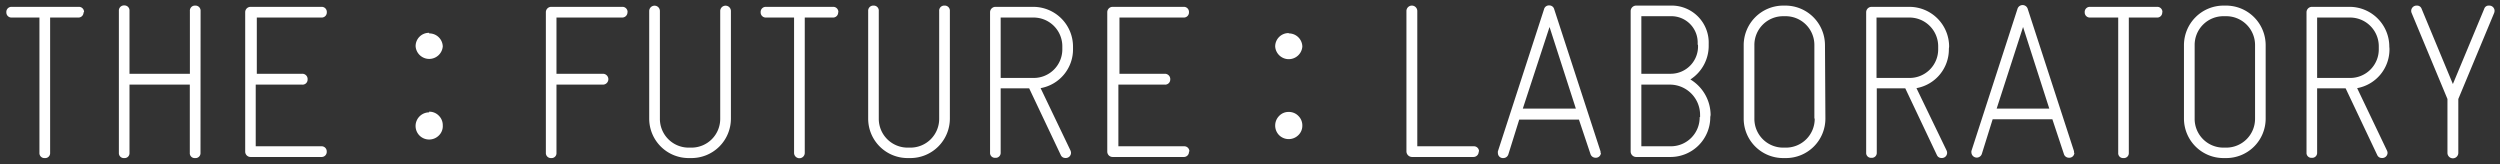 <svg id="Layer_1" data-name="Layer 1" xmlns="http://www.w3.org/2000/svg" viewBox="0 0 299.25 19.67"><rect x="0" y="0" width="299.25" height="19.67" fill="#333333" stroke="none"/><defs><style>.cls-1{fill:#fff;}</style></defs><title>rough2Artboard 2</title><path class="cls-1" d="M298.6,1.29a.91.91,0,0,1-.05.26l-4.29,10.3V18.3a.65.65,0,0,1-1.3,0V11.85l-4.29-10.3a.65.65,0,0,1-.05-.26.64.64,0,0,1,.68-.62.57.57,0,0,1,.57.39l3.74,9,3.75-9a.55.55,0,0,1,.57-.39.63.63,0,0,1,.67.62M284.74,5.84V5.58a3.44,3.44,0,0,0-3.48-3.48h-3.9V9.33h3.9a3.42,3.42,0,0,0,3.48-3.49m1.28,0a4.71,4.71,0,0,1-3.87,4.71L285.71,18a.71.71,0,0,1,.08.31.63.63,0,0,1-.68.6.59.59,0,0,1-.55-.34l-3.79-8h-3.41v7.7a.59.59,0,0,1-.65.62.58.58,0,0,1-.62-.62V1.47a.65.65,0,0,1,.62-.65h4.55A4.76,4.76,0,0,1,286,5.58Zm-16.09,8.35V5.42a3.45,3.45,0,0,0-3.49-3.48h-.26a3.44,3.44,0,0,0-3.48,3.48v8.77a3.44,3.44,0,0,0,3.48,3.48h.26a3.45,3.45,0,0,0,3.49-3.48m1.27,0a4.72,4.72,0,0,1-4.76,4.73h-.26a4.73,4.73,0,0,1-4.76-4.73V5.42A4.74,4.74,0,0,1,266.18.67h.26a4.74,4.74,0,0,1,4.76,4.75ZM258.82,1.47a.6.6,0,0,1-.65.63h-3.35V18.3a.59.59,0,0,1-.65.62.58.58,0,0,1-.62-.62V2.1h-3.36a.61.61,0,0,1-.65-.63.61.61,0,0,1,.65-.65h8a.61.61,0,0,1,.65.65M245.3,13l-3.14-9.77L239,13Zm3,5.28a.6.6,0,0,1-.65.6.62.62,0,0,1-.6-.44l-1.38-4.16h-7.15l-1.3,4.16a.64.64,0,0,1-1.24-.16.68.68,0,0,1,0-.21l5.51-17a.64.64,0,0,1,1.23,0l5.53,17a.47.47,0,0,1,0,.21M232,5.84V5.58a3.44,3.44,0,0,0-3.48-3.48h-3.9V9.33h3.9A3.42,3.42,0,0,0,232,5.84m1.28,0a4.71,4.71,0,0,1-3.88,4.71L233,18a.7.7,0,0,1,.07.31.62.62,0,0,1-.67.6.58.58,0,0,1-.55-.34l-3.79-8h-3.41v7.7a.59.59,0,0,1-.65.62.58.58,0,0,1-.62-.62V1.47A.65.65,0,0,1,224,.82h4.55a4.76,4.76,0,0,1,4.76,4.76Zm-16.1,8.35V5.42a3.44,3.44,0,0,0-3.48-3.48h-.26A3.44,3.44,0,0,0,210,5.42v8.77a3.44,3.44,0,0,0,3.48,3.48h.26a3.44,3.44,0,0,0,3.48-3.48m1.28,0a4.72,4.72,0,0,1-4.76,4.73h-.26a4.72,4.72,0,0,1-4.76-4.73V5.42A4.74,4.74,0,0,1,213.43.67h.26a4.74,4.74,0,0,1,4.76,4.75Zm-15-.16v-.26A3.62,3.62,0,0,0,200,10.13h-3.53v7.38H200A3.45,3.45,0,0,0,203.45,14m-.24-8.66v-.1A3.15,3.15,0,0,0,200,1.94h-3.53V8.83H200a3.27,3.27,0,0,0,3.25-3.46M204.72,14A4.76,4.76,0,0,1,200,18.79h-4.18a.66.66,0,0,1-.63-.65V1.32a.66.66,0,0,1,.63-.65H200a4.43,4.43,0,0,1,4.53,4.6v.1a4.79,4.79,0,0,1-2.19,4.14,5,5,0,0,1,2.42,4.26Zm-16.09-1-3.15-9.77L182.28,13Zm3,5.28a.6.6,0,0,1-.65.6.63.63,0,0,1-.6-.44L189,14.32h-7.15l-1.3,4.16a.63.63,0,0,1-.6.44.6.6,0,0,1-.65-.6.68.68,0,0,1,0-.21l5.52-17a.6.6,0,0,1,.62-.46.6.6,0,0,1,.6.46l5.54,17a.68.68,0,0,1,0,.21M177,18.14a.63.63,0,0,1-.65.65H169a.68.68,0,0,1-.65-.65V1.32a.65.65,0,1,1,1.3,0V17.51h6.74a.61.61,0,0,1,.65.63M154.26,13.4a1.53,1.53,0,0,0-1.15.48,1.64,1.64,0,0,0,0,2.3,1.64,1.64,0,0,0,2.3,0,1.56,1.56,0,0,0,.48-1.15,1.59,1.59,0,0,0-.47-1.15,1.57,1.57,0,0,0-1.16-.48m0-9.44a1.6,1.6,0,0,0-1.62,1.62,1.63,1.63,0,0,0,3.25,0A1.61,1.61,0,0,0,154.26,4M142.32,18.14a.61.61,0,0,1-.65.65h-8.48a.64.64,0,0,1-.65-.65V1.47a.64.64,0,0,1,.65-.65h8.48a.61.61,0,0,1,.65.65.61.61,0,0,1-.65.63H134V8.83h5.43a.64.64,0,0,1,.65.68.61.61,0,0,1-.65.62h-5.56v7.38h7.85a.61.61,0,0,1,.65.63M127.16,5.84V5.58a3.44,3.44,0,0,0-3.48-3.48h-3.9V9.33h3.9a3.42,3.42,0,0,0,3.48-3.49m1.28,0a4.71,4.71,0,0,1-3.88,4.71L128.13,18a.7.7,0,0,1,.07.31.62.62,0,0,1-.67.6.58.58,0,0,1-.55-.34l-3.79-8h-3.41v7.7a.59.59,0,0,1-.65.62.58.58,0,0,1-.62-.62V1.47a.65.65,0,0,1,.62-.65h4.55a4.76,4.76,0,0,1,4.76,4.76ZM113.7,14.19a4.73,4.73,0,0,1-4.76,4.73h-.26a4.72,4.72,0,0,1-4.76-4.73V1.32a.61.61,0,0,1,.65-.65.6.6,0,0,1,.62.65V14.19a3.45,3.45,0,0,0,3.49,3.48h.26a3.44,3.44,0,0,0,3.48-3.48V1.32a.6.6,0,0,1,.63-.65.61.61,0,0,1,.65.65ZM100.33,1.47a.61.61,0,0,1-.65.63H96.33V18.3a.64.64,0,0,1-1.28,0V2.1H91.7a.61.61,0,0,1-.65-.63A.61.61,0,0,1,91.7.82h8a.61.61,0,0,1,.65.65M87.49,14.19a4.72,4.72,0,0,1-4.76,4.73h-.26a4.72,4.72,0,0,1-4.76-4.73V1.32a.64.64,0,1,1,1.28,0V14.19a3.44,3.44,0,0,0,3.48,3.48h.26a3.44,3.44,0,0,0,3.48-3.48V1.32a.64.64,0,1,1,1.28,0ZM75.11,1.45a.63.63,0,0,1-.65.65H66.61V8.83h5.56a.65.65,0,1,1,0,1.3H66.61V18.3a.58.58,0,0,1-.62.62.6.6,0,0,1-.65-.62V1.47A.64.64,0,0,1,66,.82h8.47a.61.61,0,0,1,.65.63m-23.75,12a1.63,1.63,0,0,0-1.15,2.78,1.64,1.64,0,0,0,2.3,0A1.56,1.56,0,0,0,53,15a1.59,1.59,0,0,0-.47-1.15,1.57,1.57,0,0,0-1.16-.48m0-9.44a1.59,1.59,0,0,0-1.62,1.62,1.63,1.63,0,0,0,3.25,0A1.61,1.61,0,0,0,51.36,4M39.11,18.14a.61.61,0,0,1-.65.65H30a.64.64,0,0,1-.65-.65V1.47A.64.64,0,0,1,30,.82h8.47a.61.61,0,0,1,.65.65.61.61,0,0,1-.65.63H30.74V8.83h5.43a.63.63,0,0,1,.65.68.6.6,0,0,1-.65.62H30.61v7.38h7.85a.61.61,0,0,1,.65.63M24,18.3a.59.59,0,0,1-.65.62.58.58,0,0,1-.63-.62V10.13H15.5V18.3a.58.58,0,0,1-.62.62.59.59,0,0,1-.65-.62v-17a.61.61,0,0,1,.65-.65.6.6,0,0,1,.62.65V8.83h7.23V1.32a.6.6,0,0,1,.63-.65.61.61,0,0,1,.65.65ZM10,1.47a.61.61,0,0,1-.65.63H6V18.3a.59.59,0,0,1-.65.62.59.59,0,0,1-.63-.62V2.1H1.41a.61.61,0,0,1-.65-.63A.61.61,0,0,1,1.41.82h8a.61.61,0,0,1,.65.65"/></svg>